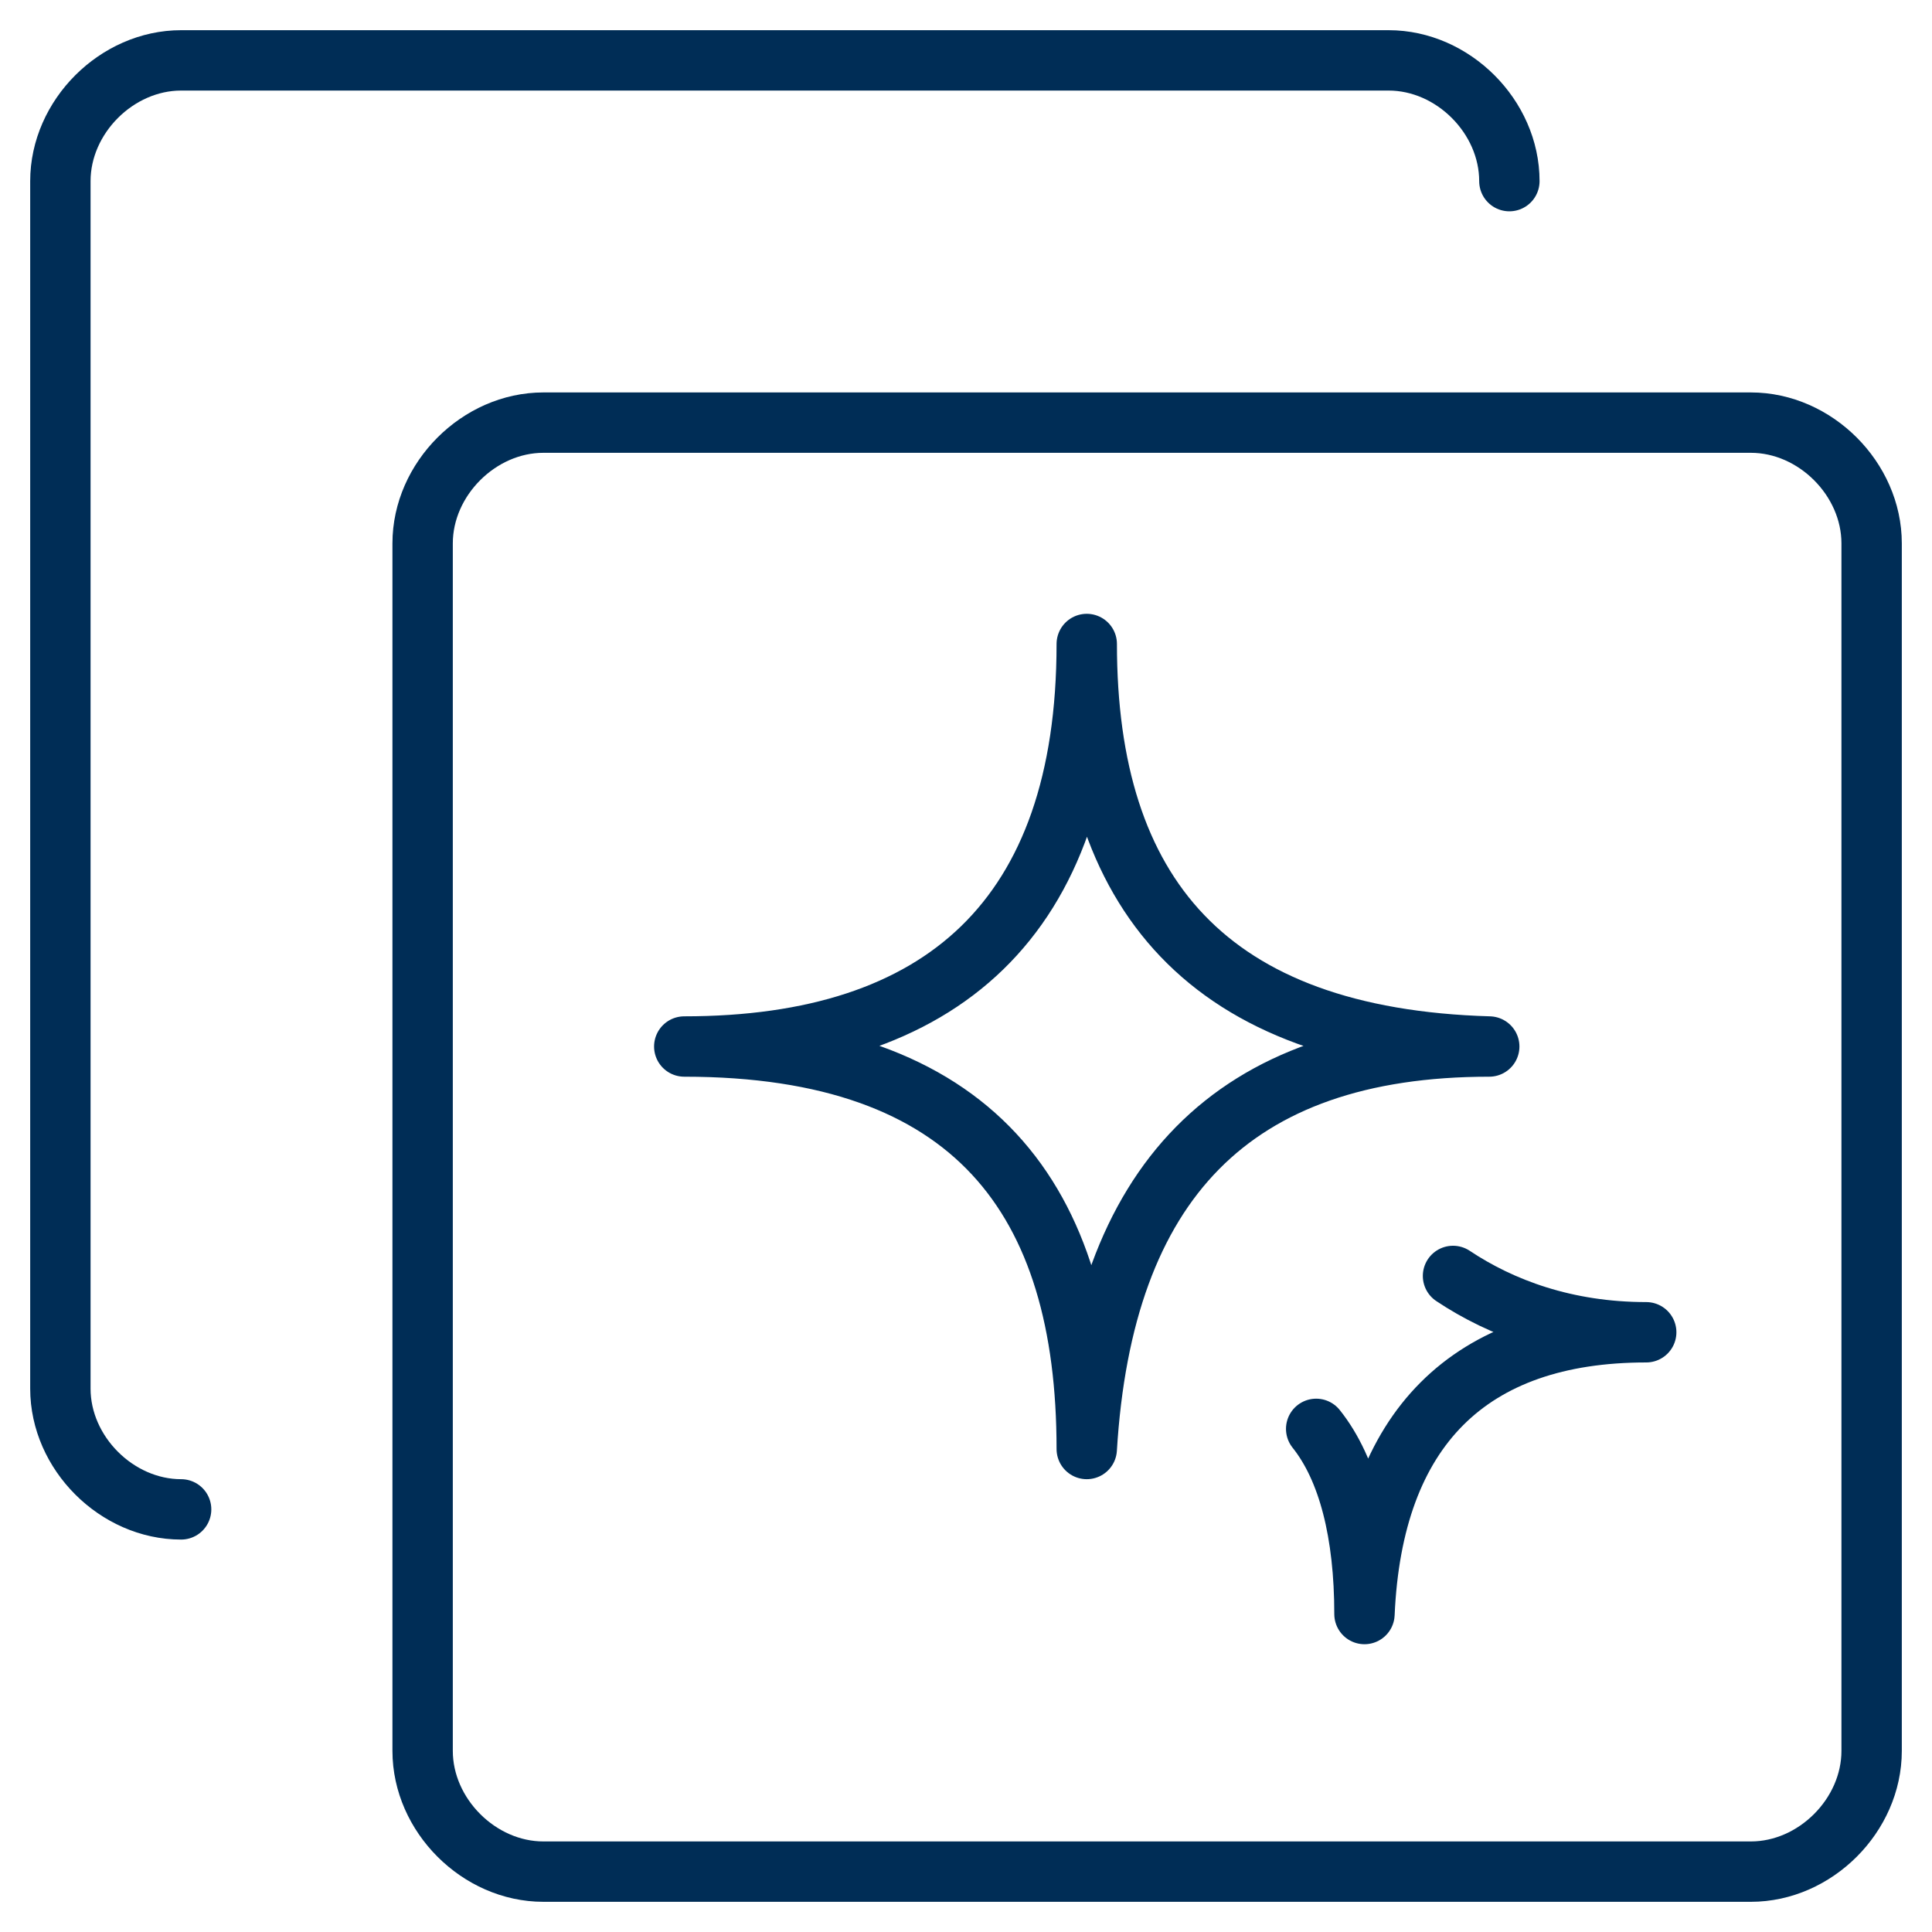 <svg width="64" height="64" viewBox="0 0 64 64" fill="none" xmlns="http://www.w3.org/2000/svg">
<path d="M6 50C3.867 50 2 48.133 2 46V6C2 3.867 3.867 2 6 2H46C48.133 2 50 3.867 50 6" stroke="#002D56" stroke-width="2" stroke-linecap="round" stroke-linejoin="round"/>
<path d="M58 62H18C15.867 62 14 60.133 14 58V18C14 15.867 15.867 14 18 14H58C60.133 14 62 15.867 62 18V58C62 60.133 60.133 62 58 62Z" stroke="#002D56" stroke-width="2" stroke-linecap="round" stroke-linejoin="round"/>
<path d="M36 21.333C36 29.6 40 34.4 49.333 34.667C40.8 34.667 36.533 39.2 36 48C36 39.733 32.267 34.667 22.667 34.667C31.2 34.667 36 30.4 36 21.333Z" stroke="#002D56" stroke-width="2" stroke-linecap="round" stroke-linejoin="round"/>
<path d="M48.133 42.267C49.733 43.333 51.867 44.133 54.533 44.133C48.667 44.133 45.467 47.333 45.2 53.467C45.2 50.8 44.667 48.667 43.6 47.333" stroke="#002D56" stroke-width="2" stroke-linecap="round" stroke-linejoin="round"/>
</svg>
